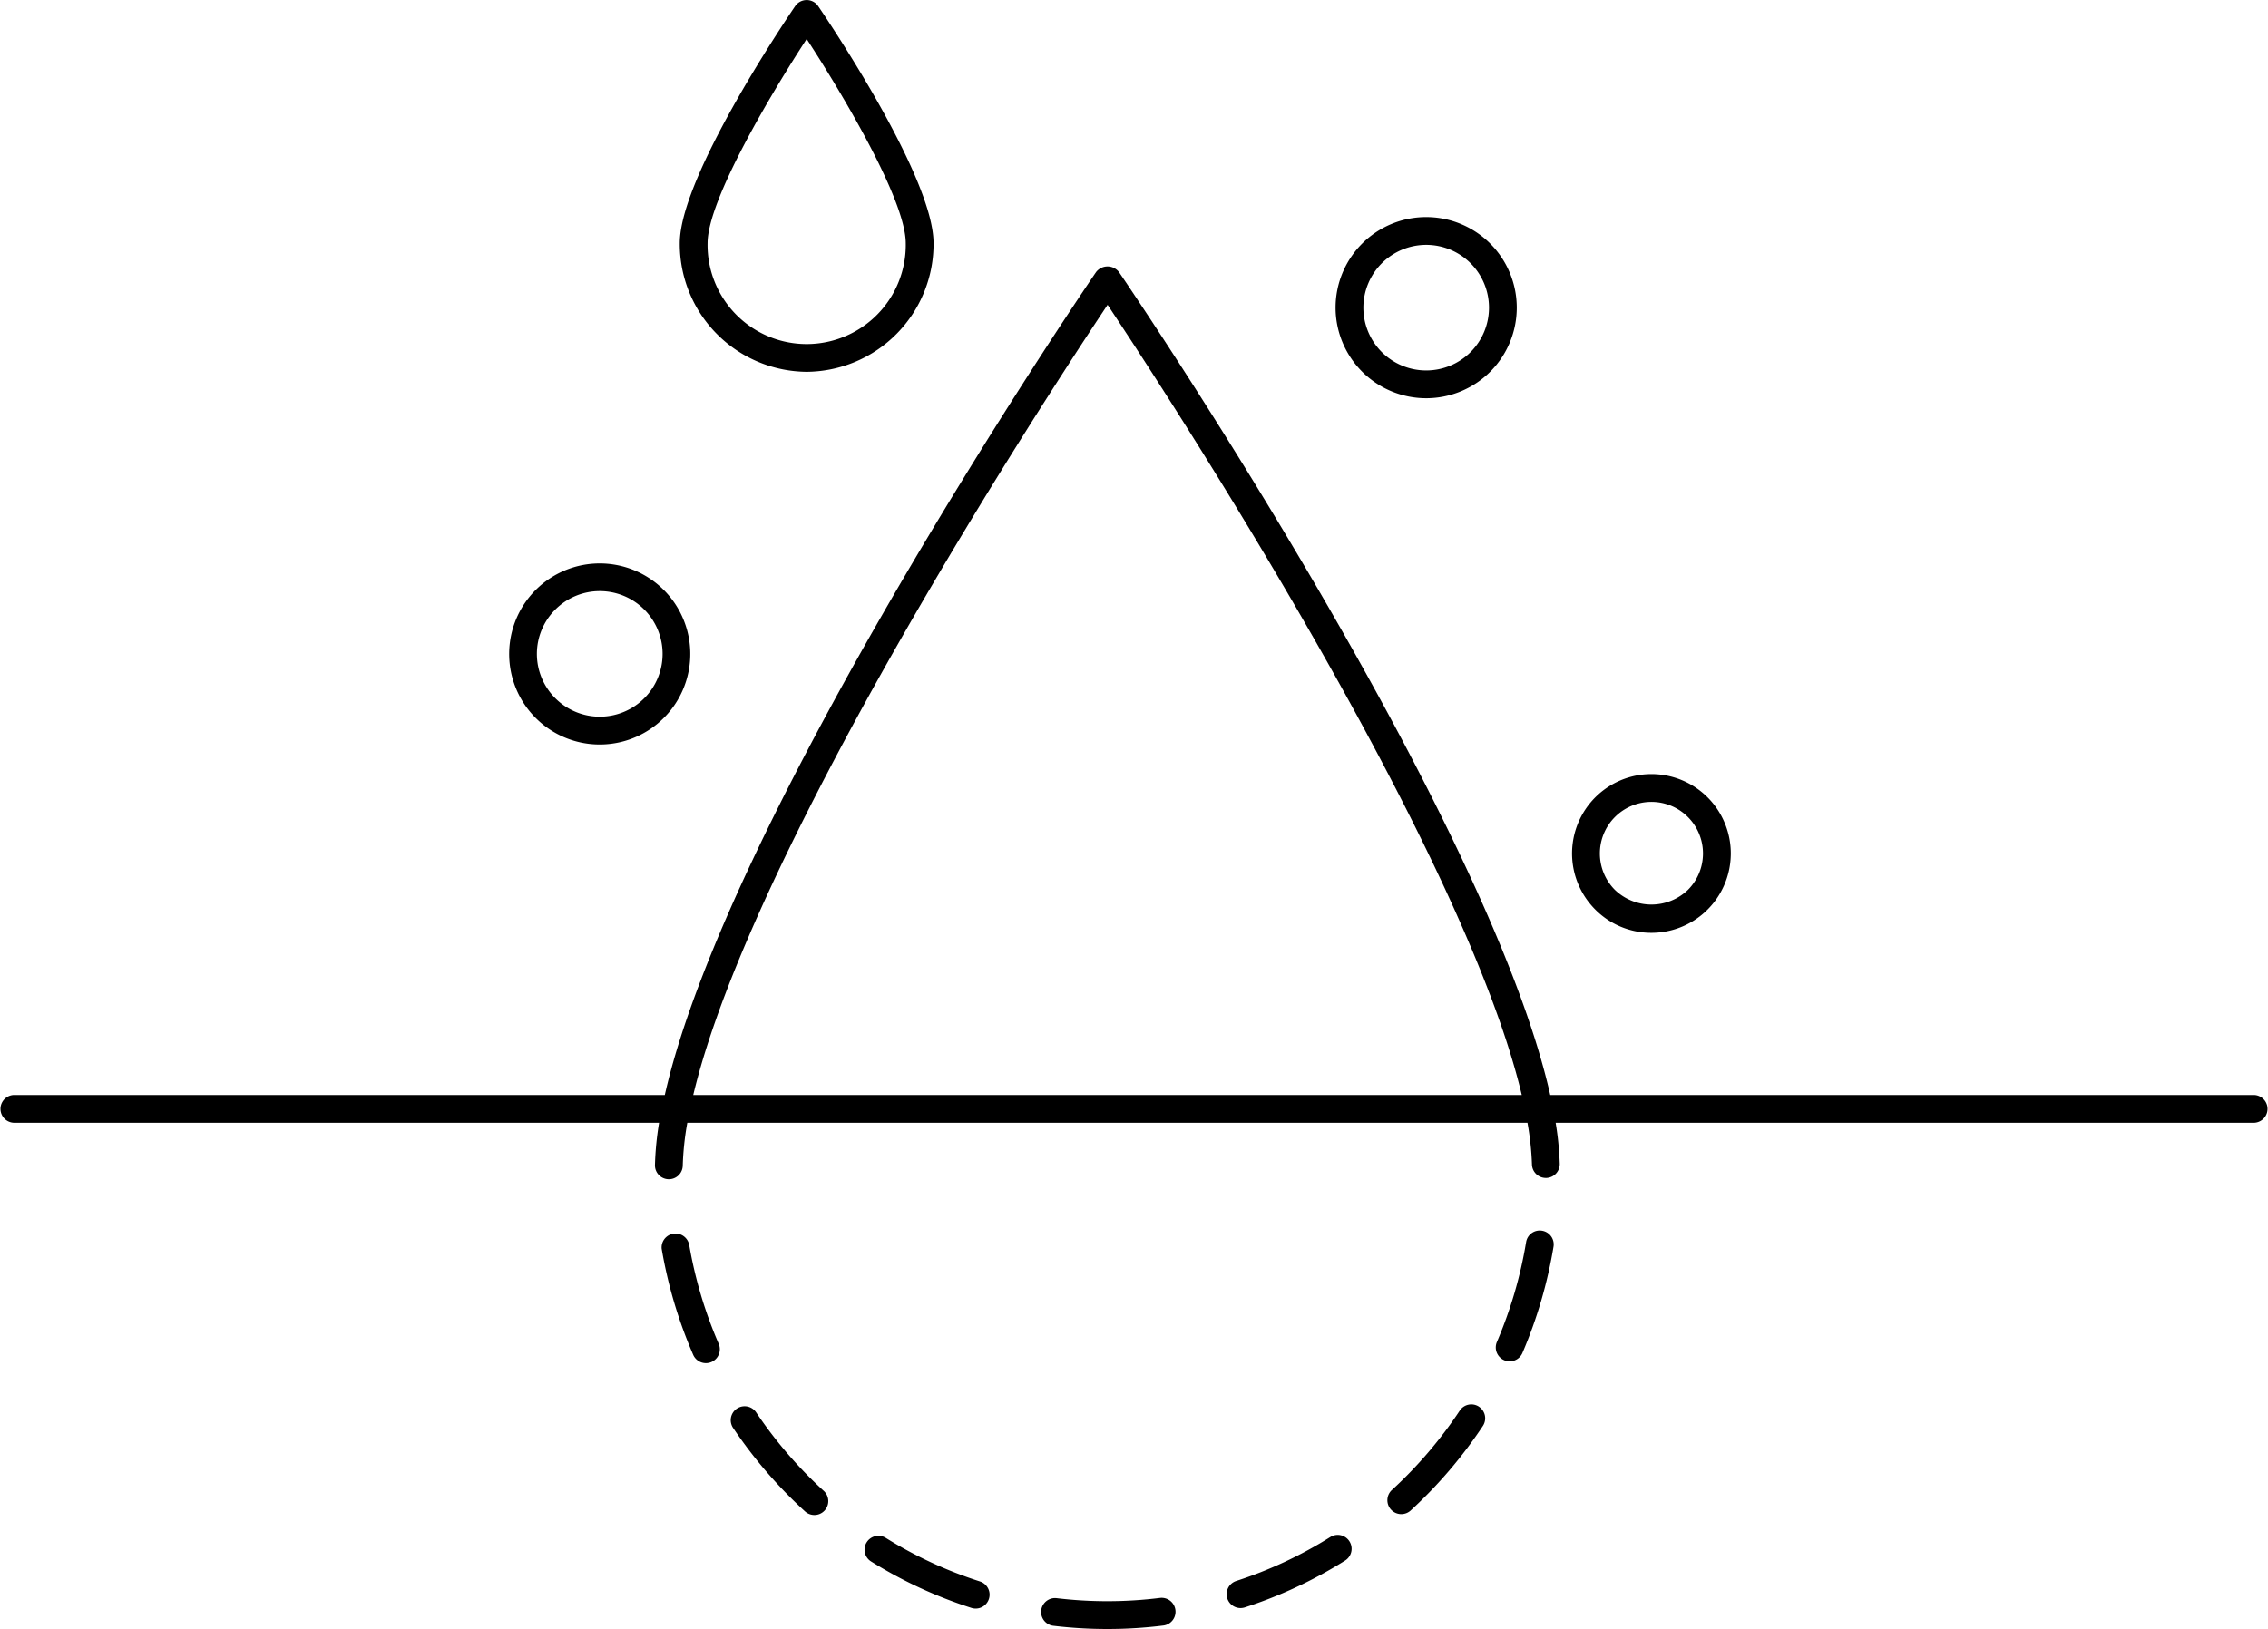 <svg xmlns="http://www.w3.org/2000/svg" width="141.087" height="101.356" viewBox="0 0 141.087 101.356">
  <g id="Black-GQ_SWEAT_DELETE" data-name="Black-GQ SWEAT DELETE" transform="translate(382.799 9317.512)">
    <path id="Path_46" data-name="Path 46" d="M165.534,37.264a5.636,5.636,0,1,0-5.636-5.636,5.642,5.642,0,0,0,5.636,5.636m0-9.543a3.907,3.907,0,1,1-3.906,3.907,3.911,3.911,0,0,1,3.906-3.907" transform="translate(-459.614 -9329.998)"/>
    <path id="Path_47" data-name="Path 47" d="M66.6,78.736a5.633,5.633,0,1,0-3.985-1.648A5.62,5.62,0,0,0,66.6,78.736m-2.763-8.4a3.907,3.907,0,1,1,0,5.525,3.893,3.893,0,0,1,0-5.525" transform="translate(-412.087 -9349.925)"/>
    <path id="Path_48" data-name="Path 48" d="M193.149,102.573a4.938,4.938,0,1,0-3.491-1.447,4.9,4.9,0,0,0,3.491,1.447m-2.268-7.206a3.208,3.208,0,0,1,4.537,4.537,3.283,3.283,0,0,1-4.537,0,3.212,3.212,0,0,1,0-4.537" transform="translate(-473.218 -9362.045)"/>
    <path id="Path_49" data-name="Path 49" d="M140.223,83.452H96.437c-3.908-17.4-25.88-49.814-26.826-51.2a.9.9,0,0,0-1.429,0c-.948,1.392-22.918,33.809-26.826,51.2H.865a.865.865,0,0,0,0,1.729H41a19.259,19.259,0,0,0-.256,2.631.865.865,0,0,0,.846.883h.019a.865.865,0,0,0,.864-.846,18.092,18.092,0,0,1,.283-2.668H95.02a18.179,18.179,0,0,1,.28,2.592.865.865,0,0,0,.864.842h.023a.865.865,0,0,0,.841-.887,19.52,19.52,0,0,0-.254-2.547h43.448a.865.865,0,0,0,0-1.729M68.9,34.287C72.754,40.081,91,68.023,94.666,83.452H43.126C46.792,68.022,65.039,40.08,68.9,34.287" transform="translate(-382.799 -9332.834)"/>
    <path id="Path_50" data-name="Path 50" d="M89.279,23.134a7.957,7.957,0,0,0,7.893-8c0-4.091-6.444-13.674-7.178-14.753a.865.865,0,0,0-1.43,0c-.735,1.079-7.179,10.663-7.179,14.753a7.958,7.958,0,0,0,7.894,8m0-20.708c2.211,3.392,6.164,10.016,6.164,12.705a6.165,6.165,0,1,1-12.328,0c0-2.689,3.954-9.313,6.164-12.705" transform="translate(-421.897 -9317.512)"/>
    <path id="Path_51" data-name="Path 51" d="M89.043,168.74a.865.865,0,0,0-1.437.962,28.659,28.659,0,0,0,4.487,5.216.864.864,0,1,0,1.166-1.277,26.9,26.9,0,0,1-4.216-4.9" transform="translate(-424.815 -9398.391)"/>
    <path id="Path_52" data-name="Path 52" d="M171.829,168.318a.864.864,0,0,0-1.2.242,26.837,26.837,0,0,1-4.2,4.919.865.865,0,1,0,1.17,1.273,28.606,28.606,0,0,0,4.467-5.236.864.864,0,0,0-.243-1.2" transform="translate(-462.62 -9398.303)"/>
    <path id="Path_53" data-name="Path 53" d="M181.96,147.366a.857.857,0,0,0-.994.711,26.989,26.989,0,0,1-1.817,6.208.865.865,0,0,0,.454,1.136.856.856,0,0,0,.34.07.865.865,0,0,0,.795-.523,28.7,28.7,0,0,0,1.933-6.607.864.864,0,0,0-.711-.995" transform="translate(-468.829 -9388.301)"/>
    <path id="Path_54" data-name="Path 54" d="M80.9,148.3a.865.865,0,0,0-1.7.29,28.687,28.687,0,0,0,1.96,6.6.864.864,0,0,0,1.586-.687,26.958,26.958,0,0,1-1.841-6.2" transform="translate(-420.838 -9388.408)"/>
    <path id="Path_55" data-name="Path 55" d="M153.307,183.934a26.146,26.146,0,0,1-5.852,2.734.864.864,0,1,0,.532,1.645,27.873,27.873,0,0,0,6.239-2.914.864.864,0,1,0-.919-1.464" transform="translate(-453.349 -9405.812)"/>
    <path id="Path_56" data-name="Path 56" d="M132.033,191.339a26.56,26.56,0,0,1-6.461.015.865.865,0,0,0-.207,1.717,28.167,28.167,0,0,0,6.885-.016.865.865,0,0,0-.216-1.716" transform="translate(-442.659 -9409.429)"/>
    <path id="Path_57" data-name="Path 57" d="M110.707,186.756a26.155,26.155,0,0,1-5.865-2.709.864.864,0,1,0-.913,1.467,27.867,27.867,0,0,0,6.253,2.89.865.865,0,0,0,.525-1.648" transform="translate(-432.531 -9405.865)"/>
  </g>
</svg>
